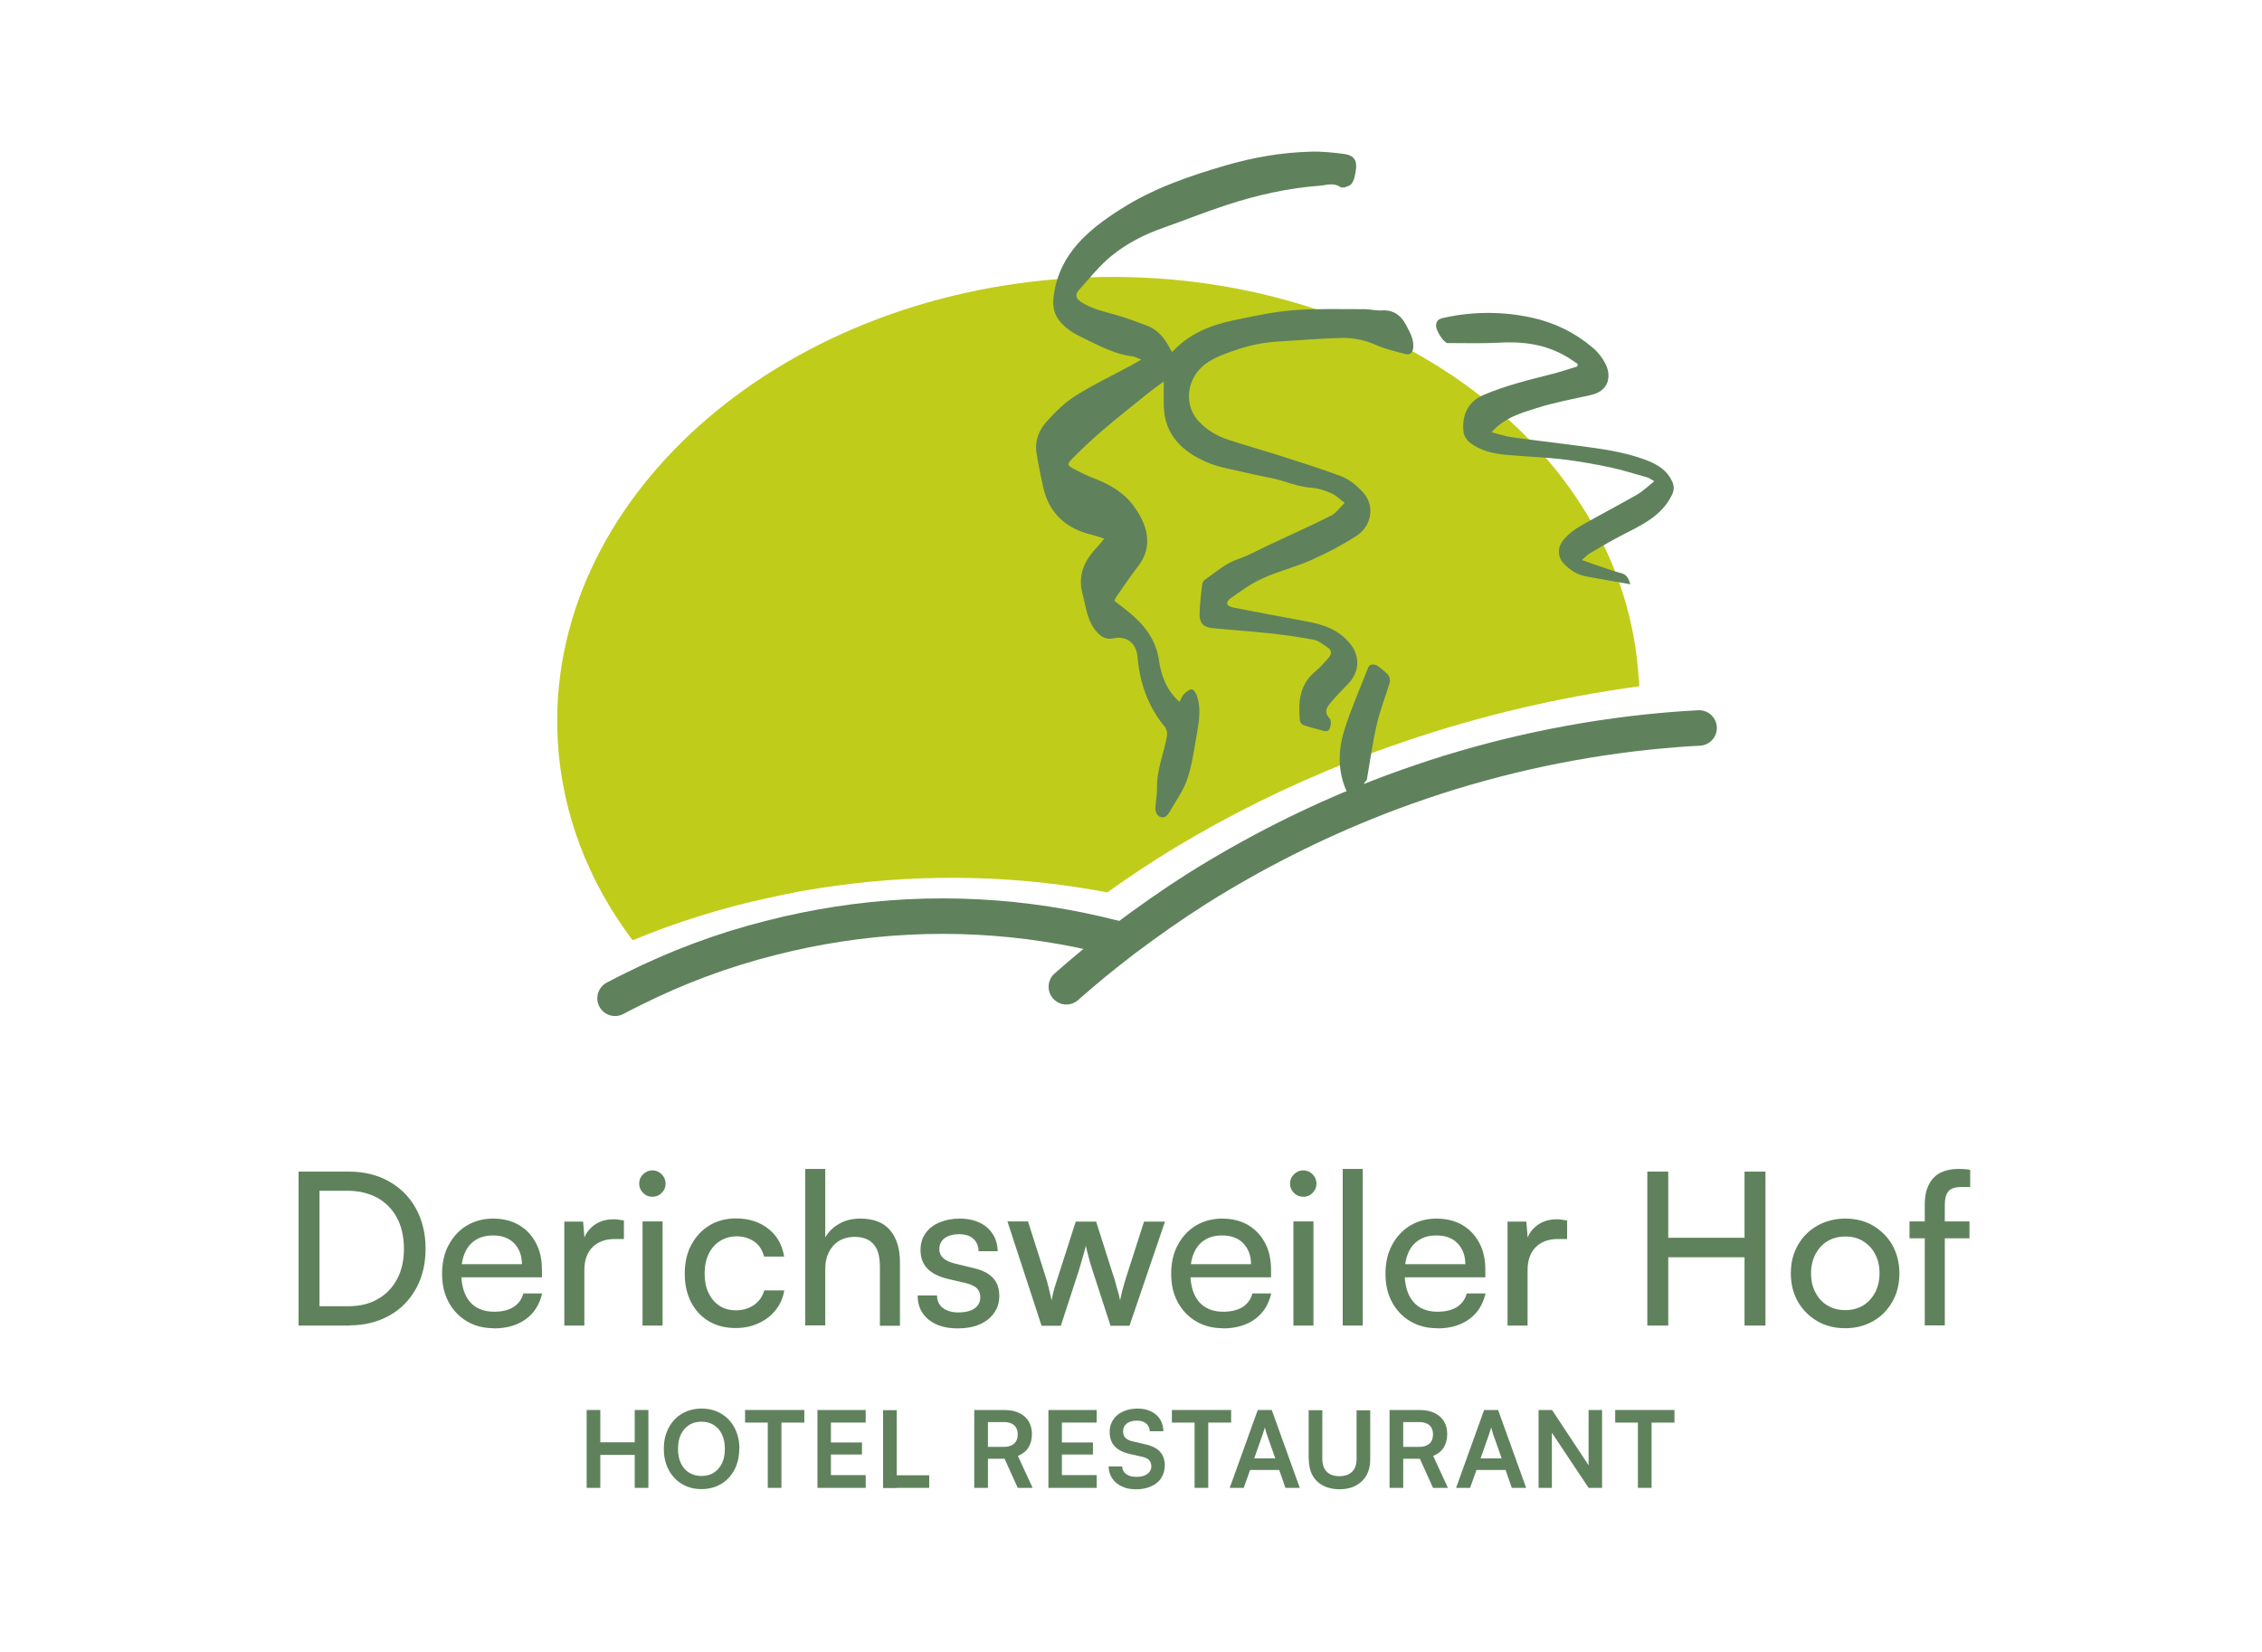 <?xml version="1.0" encoding="UTF-8"?>
<svg id="Ebene_1" data-name="Ebene 1" xmlns="http://www.w3.org/2000/svg" xmlns:xlink="http://www.w3.org/1999/xlink" viewBox="0 0 127.51 93.13">
  <defs>
    <style>
      .cls-1 {
        fill: #5f825c;
      }

      .cls-1, .cls-2 {
        stroke-width: 0px;
      }

      .cls-2 {
        fill: #c0cc1a;
      }

      .cls-3 {
        fill: none;
        stroke: #5f825c;
        stroke-linecap: round;
        stroke-miterlimit: 10;
        stroke-width: 2px;
      }

      .cls-4 {
        filter: url(#drop-shadow-1);
      }
    </style>
    <filter id="drop-shadow-1" filterUnits="userSpaceOnUse">
      <feOffset dx="-.85" dy=".85"/>
      <feGaussianBlur result="blur" stdDeviation="0"/>
      <feFlood flood-color="#fff" flood-opacity="1"/>
      <feComposite in2="blur" operator="in"/>
      <feComposite in="SourceGraphic"/>
    </filter>
  </defs>
  <g>
    <path class="cls-1" d="M19.7,74.73h-2.87v-8.68h2.82c.86,0,1.62.18,2.27.55.65.36,1.16.87,1.52,1.52.36.65.55,1.41.55,2.27s-.18,1.61-.54,2.26c-.36.65-.86,1.16-1.51,1.52s-1.39.55-2.25.55ZM18.01,66.61v7.58l-.55-.55h2.16c.65,0,1.21-.13,1.67-.4.47-.26.83-.64,1.09-1.12.26-.48.39-1.06.39-1.72s-.13-1.25-.39-1.74c-.26-.49-.63-.86-1.1-1.13-.48-.26-1.05-.4-1.71-.4h-2.11l.55-.53Z"/>
    <path class="cls-1" d="M27.83,74.88c-.57,0-1.07-.13-1.51-.39s-.78-.62-1.03-1.08c-.25-.46-.37-.99-.37-1.6s.12-1.16.37-1.62.58-.83,1.01-1.09c.43-.26.93-.4,1.49-.4s1.05.12,1.46.36.73.58.96,1.01c.23.43.34.94.34,1.52v.42h-5.03s.02-.74.02-.74h3.88c0-.49-.15-.88-.44-1.18s-.69-.44-1.19-.44c-.38,0-.7.08-.97.25s-.47.4-.61.72c-.14.32-.21.69-.21,1.13,0,.7.16,1.25.48,1.63.32.38.78.57,1.38.57.44,0,.8-.09,1.08-.26.28-.18.47-.43.56-.77h1.06c-.14.62-.45,1.11-.92,1.45s-1.07.52-1.8.52Z"/>
    <path class="cls-1" d="M35.17,68.82v1.03h-.5c-.54,0-.96.15-1.27.46-.31.31-.46.75-.46,1.31v3.11h-1.13v-5.86h1.06l.1,1.18h-.11c.08-.38.27-.7.58-.94.3-.24.68-.37,1.14-.37.1,0,.2,0,.29.02.09.01.19.03.31.05Z"/>
    <path class="cls-1" d="M36.77,67.47c-.2,0-.37-.07-.52-.22-.15-.15-.22-.32-.22-.52s.07-.38.22-.53c.15-.14.32-.22.52-.22s.38.07.53.22c.14.14.22.32.22.53s-.07.37-.22.52c-.14.15-.32.22-.53.22ZM36.22,74.73v-5.87h1.13v5.87h-1.13Z"/>
    <path class="cls-1" d="M38.6,71.8c0-.62.12-1.16.37-1.62s.58-.83,1.01-1.09c.43-.26.93-.4,1.5-.4.74,0,1.35.2,1.84.59.49.39.78.91.88,1.56h-1.13c-.1-.38-.28-.66-.56-.85-.28-.19-.61-.29-.98-.29-.35,0-.66.09-.94.26-.27.17-.48.41-.64.73-.15.31-.23.68-.23,1.1s.07.79.22,1.1.35.55.61.72.57.26.92.26c.4,0,.74-.1,1.03-.3s.48-.47.58-.82h1.13c-.07.42-.23.79-.49,1.11-.25.32-.57.56-.96.74s-.82.27-1.29.27c-.58,0-1.08-.13-1.51-.38-.43-.26-.76-.61-1-1.07-.24-.46-.36-1-.36-1.61Z"/>
    <path class="cls-1" d="M46.52,74.72h-1.13v-8.82h1.13v3.86c.18-.32.45-.58.79-.77.34-.2.74-.29,1.2-.29.74,0,1.3.22,1.67.66.37.44.55,1.04.55,1.79v3.59h-1.13v-3.34c0-.4-.06-.72-.17-.97-.12-.24-.28-.42-.49-.53s-.46-.17-.74-.17c-.36,0-.67.08-.92.24s-.44.38-.57.65c-.13.27-.19.58-.19.91v3.19Z"/>
    <path class="cls-1" d="M51.74,73.03h1.08c0,.3.11.53.32.7.22.17.51.26.88.26.4,0,.71-.08.92-.23.22-.16.32-.37.32-.63,0-.19-.06-.35-.17-.48-.12-.13-.33-.23-.63-.31l-1.03-.24c-.52-.13-.91-.32-1.16-.59-.25-.26-.38-.61-.38-1.04,0-.36.09-.67.28-.94s.45-.47.78-.61c.33-.14.71-.22,1.15-.22s.81.08,1.12.23c.32.15.56.36.74.64.18.27.27.6.28.97h-1.08c0-.3-.11-.54-.3-.71-.19-.17-.46-.25-.8-.25s-.62.08-.82.23c-.19.15-.29.36-.29.62,0,.39.29.66.86.8l1.03.25c.5.11.87.29,1.12.55s.37.59.37,1.03c0,.37-.1.69-.3.97-.2.28-.47.49-.82.64-.35.15-.76.22-1.23.22-.69,0-1.24-.17-1.64-.5-.41-.34-.61-.78-.61-1.34Z"/>
    <path class="cls-1" d="M58.71,74.73l-1.92-5.87h1.16l.97,3.05c.07.22.14.44.19.67.06.23.11.47.17.73.03-.18.07-.35.11-.51.04-.16.09-.32.14-.47.05-.15.09-.29.13-.41l.98-3.05h1.15l.97,3.05c.03.07.06.17.09.28s.06.24.1.37.08.26.11.38c.03.13.06.25.08.36.03-.16.07-.31.1-.46.04-.15.08-.3.12-.44s.09-.31.15-.49l.98-3.05h1.18l-2,5.87h-1.07l-1.02-3.14c-.1-.3-.17-.56-.23-.79-.06-.23-.11-.42-.14-.58-.03.14-.08.32-.14.53s-.14.49-.25.85l-1.02,3.13h-1.12Z"/>
    <path class="cls-1" d="M68.93,74.88c-.57,0-1.07-.13-1.51-.39s-.78-.62-1.03-1.08c-.25-.46-.37-.99-.37-1.6s.12-1.16.37-1.62.58-.83,1.01-1.09c.43-.26.93-.4,1.49-.4s1.05.12,1.46.36.73.58.96,1.01c.23.43.34.94.34,1.52v.42h-5.03s.02-.74.02-.74h3.88c0-.49-.15-.88-.44-1.18s-.69-.44-1.19-.44c-.38,0-.7.08-.97.25s-.47.4-.61.72c-.14.32-.21.69-.21,1.13,0,.7.16,1.25.48,1.63.32.38.78.57,1.38.57.44,0,.8-.09,1.08-.26.28-.18.47-.43.56-.77h1.06c-.14.62-.45,1.11-.92,1.45s-1.07.52-1.8.52Z"/>
    <path class="cls-1" d="M73.46,67.47c-.2,0-.37-.07-.52-.22-.15-.15-.22-.32-.22-.52s.07-.38.22-.53c.15-.14.32-.22.52-.22s.38.07.53.22c.14.14.22.32.22.53s-.07.37-.22.52c-.14.15-.32.22-.53.22ZM72.91,74.73v-5.87h1.13v5.87h-1.13Z"/>
    <path class="cls-1" d="M76.82,74.73h-1.13v-8.83h1.13v8.83Z"/>
    <path class="cls-1" d="M81.01,74.88c-.57,0-1.07-.13-1.51-.39s-.78-.62-1.03-1.08c-.25-.46-.37-.99-.37-1.6s.12-1.16.37-1.62.58-.83,1.01-1.09c.43-.26.93-.4,1.49-.4s1.05.12,1.46.36.73.58.96,1.01c.23.43.34.94.34,1.52v.42h-5.03s.02-.74.02-.74h3.88c0-.49-.15-.88-.44-1.18s-.69-.44-1.19-.44c-.38,0-.7.08-.97.25s-.47.4-.61.72c-.14.32-.21.69-.21,1.13,0,.7.16,1.25.48,1.63.32.38.78.57,1.38.57.44,0,.8-.09,1.08-.26.28-.18.47-.43.56-.77h1.06c-.14.62-.45,1.11-.92,1.45s-1.07.52-1.8.52Z"/>
    <path class="cls-1" d="M88.34,68.82v1.03h-.5c-.54,0-.96.15-1.27.46-.31.31-.46.75-.46,1.31v3.11h-1.13v-5.86h1.06l.1,1.18h-.11c.08-.38.27-.7.58-.94.3-.24.68-.37,1.14-.37.1,0,.2,0,.29.02.09.01.19.03.31.05Z"/>
    <path class="cls-1" d="M94.04,74.73h-1.18v-8.68h1.18v3.73h4.3v-3.73h1.18v8.68h-1.18v-3.85h-4.3v3.85Z"/>
    <path class="cls-1" d="M100.95,71.79c0-.6.13-1.13.4-1.6.26-.46.63-.83,1.09-1.09s.99-.4,1.58-.4,1.12.13,1.57.4.82.63,1.08,1.09.4,1,.4,1.6-.13,1.13-.4,1.6-.62.83-1.08,1.09-.98.4-1.57.4-1.12-.13-1.58-.4-.82-.63-1.09-1.09c-.26-.46-.4-1-.4-1.6ZM102.09,71.79c0,.41.08.77.25,1.08.16.31.39.56.68.73s.62.26,1,.26.71-.09,1-.26c.29-.18.51-.42.68-.73.16-.31.25-.67.25-1.08s-.08-.78-.25-1.09c-.16-.31-.39-.55-.68-.73-.29-.18-.62-.26-1-.26s-.71.09-1,.26-.51.42-.68.73c-.16.31-.25.67-.25,1.09Z"/>
    <path class="cls-1" d="M107.64,68.86h3.38v.95h-3.38v-.95ZM111.06,65.95v.97h-.5c-.37,0-.61.09-.74.26s-.19.42-.19.74v6.8h-1.13v-6.8c0-.48.08-.87.25-1.17.16-.3.38-.52.66-.65s.59-.2.95-.2c.11,0,.23,0,.35.01.12,0,.24.02.35.04Z"/>
  </g>
  <g>
    <path class="cls-1" d="M33.84,83.88h-.77v-4.39h.77v1.82h1.94v-1.82h.77v4.39h-.77v-1.86h-1.94v1.86Z"/>
    <path class="cls-1" d="M41.67,81.68c0,.44-.09.84-.27,1.18-.18.34-.43.61-.75.8-.32.19-.69.29-1.11.29s-.78-.1-1.1-.29c-.32-.19-.57-.46-.75-.8-.18-.34-.27-.73-.27-1.18s.09-.84.27-1.18c.18-.34.43-.61.75-.8.32-.19.69-.29,1.11-.29s.79.1,1.11.29c.32.19.57.46.75.8.18.34.27.73.27,1.18ZM40.86,81.68c0-.31-.05-.58-.16-.81-.11-.23-.26-.41-.46-.53-.2-.13-.43-.19-.7-.19s-.5.06-.7.19c-.2.13-.35.3-.46.53-.11.23-.16.5-.16.81s.05.58.16.81c.11.23.26.41.46.53.2.12.43.19.7.19s.51-.06.7-.19c.2-.13.35-.3.46-.53.11-.23.16-.5.16-.81Z"/>
    <path class="cls-1" d="M42,80.2v-.71h3.34v.71h-3.34ZM44.05,79.86v4.02h-.77v-4.02h.77Z"/>
    <path class="cls-1" d="M48.8,83.88h-2.72v-4.39h2.72v.71h-2.23l.27-.25v1.37h1.75v.68h-1.75v1.41l-.27-.25h2.23v.71Z"/>
    <path class="cls-1" d="M50.55,79.5v4.39h-.77v-4.39h.77ZM49.91,83.88v-.71h2.47v.71h-2.47Z"/>
    <path class="cls-1" d="M55.69,83.88h-.77v-4.39h1.67c.5,0,.88.12,1.16.36.28.24.42.58.42,1.01,0,.29-.07.54-.2.75-.13.21-.33.36-.59.47l.83,1.8h-.84l-.74-1.64h-.94v1.64ZM55.69,80.18v1.39h.91c.24,0,.43-.06.57-.19.14-.12.2-.3.2-.52s-.07-.39-.2-.51c-.14-.12-.33-.18-.57-.18h-.91Z"/>
    <path class="cls-1" d="M61.82,83.88h-2.72v-4.39h2.72v.71h-2.23l.27-.25v1.37h1.75v.68h-1.75v1.41l-.27-.25h2.23v.71Z"/>
    <path class="cls-1" d="M62.55,80.72c0-.26.07-.48.2-.68.13-.2.31-.35.55-.46s.5-.17.81-.17.55.05.77.16c.22.1.39.25.51.44.12.19.19.42.19.68h-.77c0-.19-.08-.33-.2-.44-.13-.11-.3-.16-.52-.16-.24,0-.43.05-.57.16-.14.11-.21.25-.21.44,0,.16.04.28.13.37.09.09.22.16.41.2l.69.16c.38.08.66.22.84.41s.28.46.28.78c0,.27-.07.5-.2.71s-.32.36-.56.47-.52.17-.85.17-.58-.05-.81-.16c-.23-.11-.41-.25-.54-.45-.13-.19-.2-.42-.21-.68h.77c0,.18.08.33.22.43.14.11.33.16.58.16s.46-.05.61-.16c.15-.11.23-.25.23-.42,0-.15-.04-.27-.12-.36-.08-.09-.21-.15-.39-.19l-.7-.16c-.37-.08-.65-.22-.85-.43s-.29-.49-.29-.83Z"/>
    <path class="cls-1" d="M66.06,80.2v-.71h3.34v.71h-3.34ZM68.11,79.86v4.02h-.77v-4.02h.77Z"/>
    <path class="cls-1" d="M70.11,83.88h-.79l1.58-4.39h.79l1.58,4.39h-.81l-.35-1.01h-1.64l-.36,1.01ZM71.2,80.8l-.5,1.42h1.19l-.5-1.42c-.02-.06-.03-.12-.05-.18-.02-.06-.03-.11-.04-.16,0,.04-.02.09-.04.15-.02.06-.04.12-.06.18Z"/>
    <path class="cls-1" d="M73.77,82.28v-2.78h.77v2.74c0,.32.08.56.25.73s.41.25.71.25.55-.08.72-.25.25-.41.25-.72v-2.74h.77v2.78c0,.34-.07.63-.21.88-.14.25-.34.44-.6.58-.26.14-.57.21-.92.21s-.66-.07-.92-.2c-.26-.14-.46-.33-.6-.58s-.21-.55-.21-.89Z"/>
    <path class="cls-1" d="M79.1,83.88h-.77v-4.39h1.67c.5,0,.88.12,1.16.36.28.24.42.58.42,1.01,0,.29-.07.54-.2.75-.13.21-.33.36-.59.47l.83,1.8h-.84l-.74-1.64h-.94v1.64ZM79.1,80.18v1.39h.91c.24,0,.43-.06.57-.19.14-.12.2-.3.2-.52s-.07-.39-.2-.51c-.14-.12-.33-.18-.57-.18h-.91Z"/>
    <path class="cls-1" d="M82.87,83.88h-.79l1.58-4.39h.79l1.58,4.39h-.81l-.35-1.01h-1.64l-.36,1.01ZM83.96,80.8l-.5,1.42h1.19l-.5-1.42c-.02-.06-.03-.12-.05-.18-.02-.06-.03-.11-.04-.16,0,.04-.02.09-.04.15-.02.06-.04.12-.06.18Z"/>
    <path class="cls-1" d="M87.49,83.88h-.76v-4.39h.76l2.28,3.45h-.22v-3.45h.76v4.39h-.76l-2.29-3.44h.22v3.44Z"/>
    <path class="cls-1" d="M91.05,80.2v-.71h3.34v.71h-3.34ZM93.1,79.86v4.02h-.77v-4.02h.77Z"/>
  </g>
  <path class="cls-2" d="M92.4,38.34c0,.12.01.24,0,.35-4.48.61-8.95,1.65-13.31,3.14-1.02.35-2.04.72-3.06,1.12-3.51,1.39-6.76,3.01-9.78,4.83-1.33.8-2.6,1.65-3.83,2.53-4.86-.93-10.07-1.1-15.34-.37-1.28.17-2.54.4-3.77.68-2.69.58-5.24,1.39-7.65,2.39-2.48-3.29-3.99-7.13-4.22-11.28-.74-13.46,12.29-25.13,29.13-26.06,16.83-.93,31.07,9.23,31.81,22.69Z"/>
  <path class="cls-3" d="M62.75,52.86h-.02c-4.91-1.26-10.17-1.58-15.49-.76-1.29.2-2.56.46-3.8.78-2.71.68-5.28,1.65-7.71,2.86-.36.17-.71.36-1.06.54"/>
  <g class="cls-4">
    <path class="cls-1" d="M63.07,29.51c-.25-.08-.44-.15-.63-.2-1.52-.35-2.49-1.24-2.81-2.8-.13-.63-.27-1.26-.36-1.89-.09-.64.16-1.23.56-1.68.49-.55,1.03-1.09,1.65-1.48,1.01-.64,2.1-1.15,3.15-1.72.15-.08.3-.17.55-.32-.23-.09-.35-.16-.48-.18-1-.11-1.86-.59-2.74-1.01-.49-.23-.93-.48-1.31-.9-.41-.46-.48-.95-.4-1.52.32-2.36,1.95-3.71,3.79-4.88,1.82-1.16,3.83-1.85,5.88-2.45,1.58-.46,3.2-.74,4.84-.78.62-.02,1.25.05,1.86.13.56.08.74.36.66.91-.04.27-.09.58-.25.78-.12.14-.5.26-.63.17-.39-.26-.78-.1-1.15-.07-1.8.13-3.55.53-5.27,1.09-1.19.39-2.36.86-3.55,1.28-1.06.37-2.06.88-2.92,1.58-.69.56-1.25,1.28-1.85,1.94-.23.26-.16.48.14.67.61.4,1.32.54,2.01.74.57.16,1.14.38,1.7.59.66.25,1.04.78,1.34,1.38.02.04.06.07.08.1.95-1.03,2.17-1.52,3.49-1.79,1.1-.23,2.2-.47,3.32-.56,1.34-.1,2.69-.06,4.03-.06.32,0,.65.09.97.07.63-.04,1.06.25,1.34.77.22.42.49.84.43,1.36-.04.31-.22.4-.48.32-.54-.15-1.1-.27-1.61-.5-.63-.28-1.29-.41-1.95-.4-1.22.03-2.44.14-3.66.21-1.03.06-2.01.34-2.96.71-.76.29-1.45.69-1.8,1.5-.33.76-.2,1.67.37,2.28.46.5,1.03.83,1.67,1.04.96.32,1.94.59,2.91.9,1.15.37,2.31.73,3.43,1.15.49.19.91.53,1.28.95.63.71.49,1.86-.41,2.43-.81.52-1.67.97-2.55,1.36-.88.39-1.84.62-2.71,1.02-.65.29-1.24.71-1.82,1.13-.32.23-.24.44.15.52,1.39.27,2.78.54,4.17.79.93.17,1.78.47,2.41,1.24.56.68.55,1.56-.05,2.21-.34.37-.71.72-1.03,1.11-.22.26-.42.54-.07.9.1.1.08.37.02.54-.09.26-.32.18-.52.12-.32-.09-.66-.17-.97-.28-.09-.03-.2-.17-.21-.27-.09-1.04-.02-2.02.87-2.75.28-.24.53-.52.77-.8.16-.19.17-.4-.06-.55-.25-.16-.5-.38-.77-.44-.84-.16-1.7-.28-2.55-.37-1.07-.12-2.14-.18-3.21-.29-.49-.05-.71-.3-.7-.79.01-.55.08-1.1.14-1.64.01-.1.06-.23.14-.28.62-.44,1.19-.95,1.94-1.2.59-.2,1.13-.52,1.7-.78,1.17-.55,2.34-1.07,3.49-1.65.3-.15.51-.48.77-.72-.25-.18-.48-.42-.75-.54-.34-.15-.72-.28-1.1-.31-.56-.04-1.07-.2-1.6-.37-.66-.21-1.35-.29-2.02-.46-.77-.19-1.58-.3-2.3-.61-1.37-.59-2.39-1.54-2.43-3.18-.01-.43,0-.86,0-1.37-.33.24-.63.45-.9.67-.84.68-1.68,1.34-2.5,2.04-.61.52-1.2,1.07-1.76,1.64-.31.32-.28.37.1.58.39.21.79.4,1.21.56.85.33,1.63.8,2.15,1.52.76,1.03,1.15,2.26.25,3.41-.44.56-.84,1.17-1.25,1.76-.03.05-.05.11-.08.19.23.17.46.34.68.52.92.74,1.65,1.57,1.83,2.82.12.86.42,1.69,1.16,2.35.08-.16.14-.32.24-.43.12-.13.29-.27.45-.28.09,0,.24.22.29.36.29.87.06,1.74-.08,2.6-.12.74-.25,1.5-.5,2.2-.22.6-.61,1.14-.93,1.7-.08.14-.2.32-.34.35-.28.07-.51-.2-.49-.52.02-.38.1-.77.09-1.15-.02-1.01.39-1.93.56-2.9.03-.16-.01-.39-.11-.51-.96-1.16-1.43-2.5-1.55-3.98-.07-.76-.63-1.19-1.37-1.02-.37.08-.65-.07-.89-.33-.58-.61-.64-1.43-.84-2.19-.26-.96.05-1.79.72-2.51.17-.18.33-.38.53-.62Z"/>
    <path class="cls-1" d="M84.93,23.52c.43.11.79.23,1.16.28,1.03.15,2.07.26,3.1.4,1.54.21,3.1.35,4.56.93.57.23,1.06.54,1.34,1.12.15.3.14.55-.01.84-.62,1.23-1.81,1.71-2.93,2.3-.57.3-1.13.63-1.69.96-.14.08-.25.21-.44.37.4.14.74.27,1.08.38.37.13.75.26,1.13.36.34.08.42.33.53.63-.86-.15-1.67-.29-2.48-.44-.49-.09-.87-.32-1.23-.67-.39-.38-.44-.92-.09-1.36.25-.32.6-.6.95-.8,1.06-.61,2.15-1.17,3.21-1.78.33-.19.62-.47.98-.76-.18-.1-.27-.18-.38-.21-.71-.2-1.42-.43-2.14-.58-.91-.19-1.83-.35-2.76-.46-.99-.11-1.98-.14-2.97-.23-.78-.06-1.54-.22-2.17-.72-.16-.13-.31-.37-.33-.58-.1-.84.18-1.69,1.14-2.09,1.25-.53,2.56-.85,3.87-1.18.47-.12.93-.28,1.4-.42.01-.05.02-.09.03-.14-.25-.16-.49-.34-.75-.48-1.16-.65-2.41-.8-3.72-.72-.93.05-1.87.02-2.81.02-.02,0-.05,0-.07,0-.21-.03-.63-.67-.64-.97,0-.38.27-.42.56-.48,1.62-.34,3.24-.33,4.85.02,1.27.28,2.42.84,3.42,1.69.29.24.54.56.71.89.34.65.26,1.54-.81,1.78-1.03.23-2.07.42-3.07.74-.88.28-1.8.53-2.53,1.36Z"/>
    <path class="cls-1" d="M77.7,44.53c-.42-.03-.67-.25-.83-.55-.62-1.18-.62-2.44-.24-3.67.38-1.2.89-2.36,1.35-3.54.08-.2.38-.21.58-.04.18.15.39.29.54.47.08.1.13.3.09.43-.23.78-.54,1.53-.72,2.32-.24,1.02-.38,2.07-.56,3.1,0,.01,0,.03,0,.04-.39.42-.25.93-.2,1.45Z"/>
  </g>
  <path class="cls-3" d="M95.78,41.04c-.42.02-.84.05-1.26.08-4.56.35-9.14,1.24-13.65,2.7-1.06.35-2.12.72-3.17,1.13-3.64,1.42-7.06,3.16-10.24,5.16-1.4.89-2.75,1.84-4.07,2.83-1.13.86-2.23,1.76-3.28,2.69"/>
</svg>